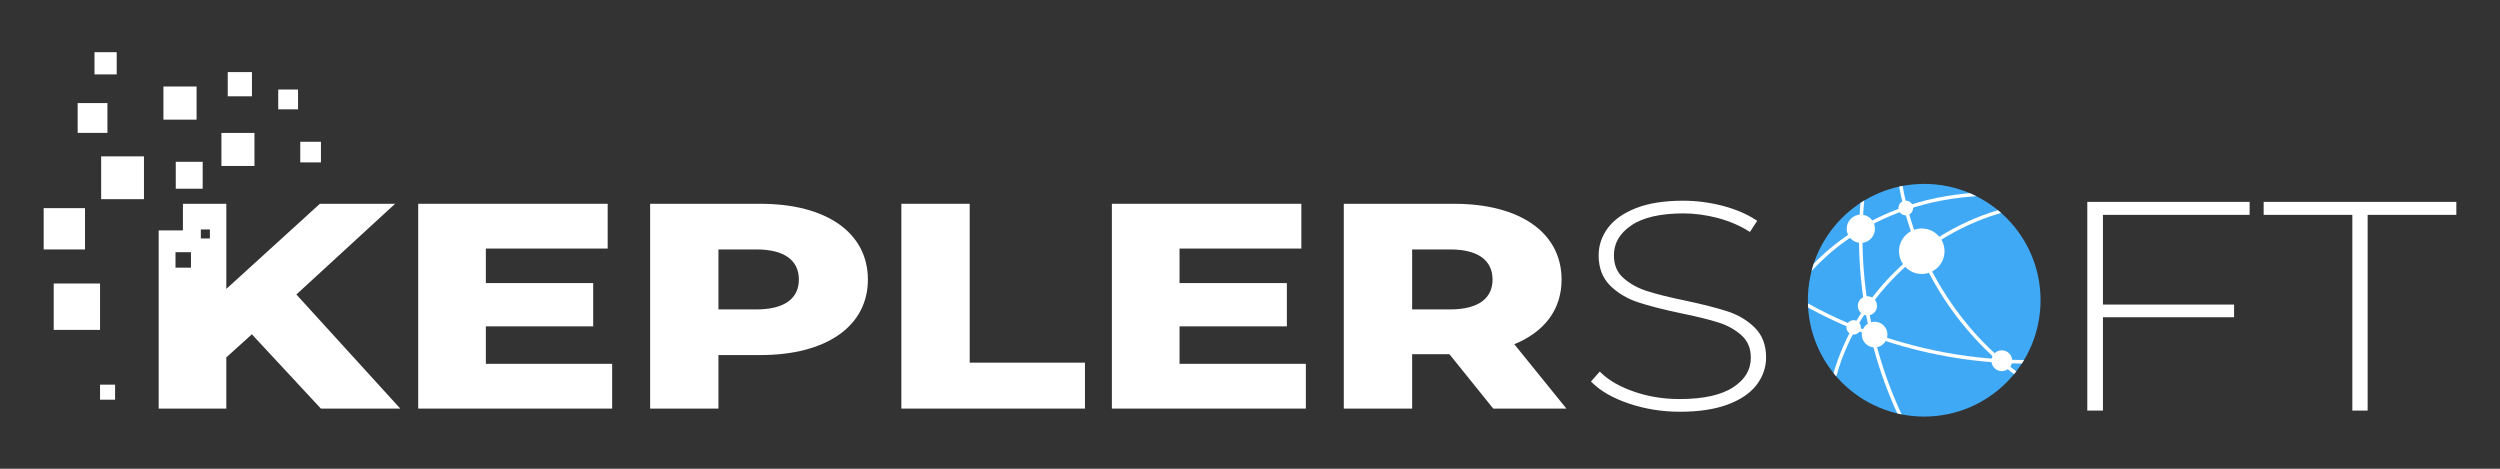 <?xml version="1.0" encoding="utf-8"?>
<!-- Generator: Adobe Illustrator 16.0.0, SVG Export Plug-In . SVG Version: 6.00 Build 0)  -->
<!DOCTYPE svg PUBLIC "-//W3C//DTD SVG 1.1//EN" "http://www.w3.org/Graphics/SVG/1.1/DTD/svg11.dtd">
<svg version="1.1" id="Layer_1" xmlns="http://www.w3.org/2000/svg" xmlns:xlink="http://www.w3.org/1999/xlink" x="0px" y="0px"
	 width="320px" height="60px" viewBox="0 0 320 60" enable-background="new 0 0 320 60" xml:space="preserve">
<rect x="0" y="0" width="320" height="60" fill="#333333" stroke="none"/>
<g>
	<g>
		<g>
			<path fill="#FFFFFF" d="M208.651,51.441c-2.018-0.674-3.571-1.547-4.66-2.621l0.795-0.898c1.03,0.998,2.467,1.816,4.308,2.453
				c1.84,0.636,3.806,0.954,5.896,0.954c3.093,0,5.427-0.518,7.002-1.554c1.575-1.035,2.363-2.365,2.363-3.988
				c0-1.248-0.412-2.252-1.236-3.014c-0.825-0.762-1.841-1.336-3.049-1.723c-1.207-0.387-2.856-0.792-4.947-1.217
				c-2.238-0.475-4.035-0.936-5.39-1.385c-1.354-0.45-2.503-1.137-3.445-2.061c-0.942-0.923-1.413-2.158-1.413-3.707
				c0-1.223,0.382-2.346,1.148-3.37c0.766-1.022,1.936-1.84,3.512-2.452c1.575-0.611,3.541-0.917,5.897-0.917
				c1.679,0,3.335,0.212,4.97,0.636c1.634,0.425,3.025,1.012,4.174,1.761l-0.662,1.011c-1.208-0.749-2.556-1.316-4.042-1.704
				c-1.487-0.387-2.953-0.58-4.396-0.58c-3.004,0-5.279,0.53-6.825,1.591c-1.546,1.062-2.319,2.403-2.319,4.025
				c0,1.273,0.42,2.291,1.26,3.053c0.839,0.762,1.869,1.342,3.092,1.74c1.222,0.4,2.864,0.813,4.926,1.236
				c2.237,0.475,4.034,0.93,5.389,1.366s2.496,1.111,3.424,2.022s1.392,2.128,1.392,3.65c0,1.224-0.391,2.347-1.171,3.37
				c-0.78,1.024-1.98,1.835-3.6,2.434c-1.62,0.599-3.623,0.899-6.008,0.899C212.797,52.453,210.668,52.115,208.651,51.441z"/>
			<path fill="#FFFFFF" d="M215.035,52.703c-2.257,0-4.431-0.346-6.463-1.024c-2.046-0.683-3.646-1.585-4.757-2.681l-0.168-0.166
				l1.125-1.271l0.188,0.182c0.998,0.968,2.417,1.773,4.216,2.396c1.805,0.624,3.762,0.94,5.814,0.94
				c3.029,0,5.339-0.509,6.864-1.513c1.515-0.996,2.251-2.232,2.251-3.779c0-1.186-0.378-2.111-1.156-2.83
				c-0.794-0.732-1.789-1.295-2.955-1.668c-1.189-0.381-2.845-0.789-4.921-1.21c-2.238-0.474-4.061-0.942-5.418-1.394
				c-1.386-0.459-2.578-1.172-3.542-2.117c-0.987-0.969-1.488-2.275-1.488-3.887c0-1.273,0.403-2.458,1.198-3.52
				c0.791-1.057,2.01-1.91,3.621-2.535c1.597-0.62,3.611-0.935,5.988-0.935c1.69,0,3.384,0.217,5.032,0.644
				c1.654,0.431,3.083,1.033,4.248,1.793l0.21,0.137l-0.934,1.425l-0.207-0.129c-1.18-0.731-2.516-1.294-3.973-1.674
				c-1.461-0.38-2.919-0.572-4.333-0.572c-2.938,0-5.187,0.521-6.684,1.547c-1.487,1.021-2.211,2.271-2.211,3.819
				c0,1.211,0.386,2.148,1.178,2.867c0.81,0.734,1.819,1.303,3.001,1.688c1.209,0.396,2.857,0.809,4.898,1.228
				c2.234,0.475,4.056,0.937,5.416,1.375c1.385,0.446,2.57,1.146,3.521,2.081c0.974,0.956,1.467,2.244,1.467,3.829
				c0,1.273-0.411,2.458-1.223,3.521c-0.805,1.057-2.053,1.903-3.711,2.517C219.489,52.395,217.438,52.703,215.035,52.703z
				 M204.338,48.806c1.048,0.968,2.524,1.774,4.393,2.398c1.981,0.663,4.103,0.999,6.305,0.999c2.344,0,4.336-0.298,5.921-0.884
				c1.567-0.58,2.741-1.371,3.487-2.351c0.743-0.975,1.12-2.058,1.12-3.219c0-1.445-0.443-2.613-1.316-3.473
				c-0.896-0.879-2.015-1.539-3.326-1.963c-1.343-0.432-3.147-0.889-5.363-1.359c-2.059-0.424-3.726-0.842-4.951-1.242
				c-1.25-0.408-2.321-1.012-3.183-1.794c-0.891-0.807-1.342-1.896-1.342-3.237c0-1.701,0.817-3.125,2.428-4.231
				c1.582-1.085,3.926-1.635,6.967-1.635c1.456,0,2.956,0.198,4.458,0.588c1.421,0.37,2.732,0.91,3.902,1.607l0.391-0.597
				c-1.08-0.668-2.387-1.203-3.889-1.594c-1.607-0.417-3.258-0.628-4.906-0.628c-2.314,0-4.269,0.303-5.807,0.9
				c-1.523,0.591-2.668,1.389-3.402,2.369c-0.729,0.974-1.099,2.057-1.099,3.22c0,1.472,0.45,2.659,1.338,3.529
				c0.91,0.892,2.037,1.564,3.35,2c1.34,0.445,3.144,0.908,5.362,1.379c2.092,0.424,3.766,0.836,4.972,1.223
				c1.236,0.396,2.294,0.994,3.142,1.777c0.875,0.808,1.317,1.883,1.317,3.197c0,1.705-0.833,3.117-2.476,4.197
				c-1.609,1.059-4.012,1.595-7.14,1.595c-2.108,0-4.12-0.325-5.979-0.968c-1.758-0.608-3.172-1.393-4.209-2.331L204.338,48.806z"/>
		</g>
		<g>
			<path fill="#FFFFFF" d="M268.926,27.253v11.981h16.786v1.124h-16.786v11.944h-1.502V26.092H287.7v1.161H268.926z"/>
			<path fill="#FFFFFF" d="M269.176,52.553h-2.002V25.842h20.776v1.661h-18.774v11.481h16.786v1.624h-16.786V52.553z
				 M267.674,52.053h1.002V40.108h16.786v-0.624h-16.786V27.003h18.774v-0.661h-19.776V52.053z"/>
		</g>
		<g>
			<path fill="#FFFFFF" d="M301.35,27.253h-11.353v-1.161h24.163v1.161h-11.353v25.05h-1.458V27.253z"/>
			<path fill="#FFFFFF" d="M303.058,52.553H301.1v-25.05h-11.353v-1.661h24.663v1.661h-11.353V52.553z M301.6,52.053h0.958v-25.05
				h11.353v-0.661h-23.663v0.661H301.6V52.053z"/>
		</g>
	</g>
	<g>
		<rect x="12.948" y="20.015" fill="#FFFFFF" width="5.479" height="5.478"/>
		<rect x="22.499" y="20.711" fill="#FFFFFF" width="3.444" height="3.444"/>
		<rect x="20.919" y="11.073" fill="#FFFFFF" width="4.243" height="4.242"/>
		<rect x="29.151" y="9.228" fill="#FFFFFF" width="3.099" height="3.098"/>
		<rect x="28.342" y="17.014" fill="#FFFFFF" width="4.229" height="4.228"/>
		<rect x="38.435" y="18.146" fill="#FFFFFF" width="2.646" height="2.64"/>
		<rect x="9.94" y="13.194" fill="#FFFFFF" width="3.811" height="3.813"/>
		<rect x="12.096" y="6.68" fill="#FFFFFF" width="2.842" height="2.843"/>
		<rect x="5.59" y="26.642" fill="#FFFFFF" width="5.291" height="5.288"/>
		<rect x="6.875" y="36.289" fill="#FFFFFF" width="5.931" height="5.936"/>
		<rect x="35.613" y="11.46" fill="#FFFFFF" width="2.537" height="2.534"/>
		<rect x="12.805" y="49.236" fill="#FFFFFF" width="1.925" height="1.926"/>
	</g>
	<g>
		<path fill="#FFFFFF" d="M78.356,46.57v5.729H53.531V26.086h24.251v5.729H62.189v4.419h13.739v5.541H62.189v4.795H78.356z"/>
		<path fill="#FFFFFF" d="M111.09,35.787c0,5.953-5.301,9.66-13.74,9.66h-5.389v6.852h-8.745V26.086H97.35
			C105.79,26.086,111.09,29.794,111.09,35.787z M102.255,35.787c0-2.437-1.812-3.859-5.434-3.859h-4.86v7.677h4.86
			C100.444,39.604,102.255,38.183,102.255,35.787z"/>
		<path fill="#FFFFFF" d="M115.375,26.086h8.746V46.42h14.753v5.879h-23.499V26.086z"/>
		<path fill="#FFFFFF" d="M167.148,46.57v5.729h-24.827V26.086h24.252v5.729H150.98v4.419h13.738v5.541H150.98v4.795H167.148z"/>
		<path fill="#FFFFFF" d="M185.524,45.336h-4.77v6.963h-8.747V26.086h14.134c8.438,0,13.741,3.708,13.741,9.701
			c0,3.855-2.208,6.701-6.053,8.273l6.669,8.238h-9.364L185.524,45.336z M185.612,31.928h-4.857v7.677h4.857
			c3.622,0,5.435-1.422,5.435-3.817C191.047,33.351,189.234,31.928,185.612,31.928z"/>
		<path fill="#FFFFFF" d="M37.936,37.695l12.635-11.609h-9.63L28.969,36.982V26.086h-5.555v3.409h-3.104v22.804h8.658v-6.552
			l3.27-2.958l8.836,9.51h10.161L37.936,37.695z M24.444,34.258h-1.98v-1.98h1.98V34.258z M26.866,30.526h-1.158V29.37h1.158V30.526
			z"/>
	</g>
	<g>
		<defs>
			<path id="SVGID_1_" d="M231.407,38.431c0,8.224,6.669,14.89,14.892,14.89c8.224,0,14.893-6.666,14.893-14.89
				c0-8.225-6.669-14.892-14.893-14.892C238.076,23.539,231.407,30.206,231.407,38.431"/>
		</defs>
		<clipPath id="SVGID_2_">
			<use xlink:href="#SVGID_1_"  overflow="visible"/>
		</clipPath>
		<path clip-path="url(#SVGID_2_)" fill="#3FA9F5" d="M261.191,38.43c0,8.225-6.669,14.891-14.893,14.891
			c-8.223,0-14.892-6.666-14.892-14.891c0-8.224,6.669-14.891,14.892-14.891C254.522,23.539,261.191,30.206,261.191,38.43"/>
		<path clip-path="url(#SVGID_2_)" fill="#FFFFFF" d="M234.016,53.953c-0.239-2.389,0.171-4.99,1.247-7.949
			c3.748-10.31,13.555-18.343,24.401-19.983l0.069,0.448c-10.688,1.617-20.352,9.53-24.046,19.689
			c-1.053,2.896-1.453,5.433-1.224,7.753L234.016,53.953z"/>
		<path clip-path="url(#SVGID_2_)" fill="#FFFFFF" d="M264.947,52.11c-11.604-5.075-20.274-16.722-22.087-29.666l0.445-0.062
			c1.793,12.793,10.361,24.299,21.822,29.314L264.947,52.11z"/>
		<path clip-path="url(#SVGID_2_)" fill="#FFFFFF" d="M259.458,46.537c-12.271,0-24.624-3.969-34.423-11.284l0.273-0.364
			c12.31,9.192,28.688,13.061,43.809,10.345l0.081,0.446C265.991,46.258,262.728,46.537,259.458,46.537"/>
		<path clip-path="url(#SVGID_2_)" fill="#FFFFFF" d="M245.793,58.434c-6.424-10.526-9.03-23.049-7.342-35.267l0.448,0.065
			c-1.674,12.109,0.91,24.528,7.278,34.966L245.793,58.434z"/>
		<path clip-path="url(#SVGID_2_)" fill="#FFFFFF" d="M230.372,36.546l-0.364-0.263c2.032-2.812,9.939-11.969,26.228-11.696
			l-0.009,0.455c-0.233-0.008-0.468-0.008-0.696-0.008C239.923,25.034,232.345,33.822,230.372,36.546"/>
		<path clip-path="url(#SVGID_2_)" fill="#FFFFFF" d="M248.897,32.157c0,1.609-1.303,2.912-2.912,2.912
			c-1.607,0-2.911-1.303-2.911-2.912c0-1.606,1.304-2.911,2.911-2.911C247.595,29.246,248.897,30.551,248.897,32.157"/>
		<path clip-path="url(#SVGID_2_)" fill="#FFFFFF" d="M240.261,39.148c0,0.681-0.552,1.23-1.23,1.23s-1.23-0.55-1.23-1.23
			c0-0.682,0.552-1.229,1.23-1.229S240.261,38.467,240.261,39.148"/>
		<path clip-path="url(#SVGID_2_)" fill="#FFFFFF" d="M238.187,41.903c0,0.509-0.413,0.921-0.924,0.921
			c-0.508,0-0.918-0.412-0.918-0.921c0-0.508,0.41-0.921,0.918-0.921C237.773,40.982,238.187,41.396,238.187,41.903"/>
		<path clip-path="url(#SVGID_2_)" fill="#FFFFFF" d="M257.56,46.172c0,0.736-0.596,1.331-1.331,1.331
			c-0.732,0-1.329-0.595-1.329-1.331c0-0.734,0.597-1.332,1.329-1.332C256.964,44.84,257.56,45.438,257.56,46.172"/>
		<path clip-path="url(#SVGID_2_)" fill="#FFFFFF" d="M239.997,29.283c0,1-0.812,1.81-1.811,1.81c-1.002,0-1.811-0.81-1.811-1.81
			c0-1.003,0.809-1.813,1.811-1.813C239.186,27.471,239.997,28.28,239.997,29.283"/>
		<path clip-path="url(#SVGID_2_)" fill="#FFFFFF" d="M244.878,26.622c0,0.517-0.42,0.941-0.938,0.941
			c-0.523,0-0.942-0.425-0.942-0.941c0-0.519,0.419-0.94,0.942-0.94C244.458,25.682,244.878,26.104,244.878,26.622"/>
		<path clip-path="url(#SVGID_2_)" fill="#FFFFFF" d="M241.592,42.824c0,0.907-0.735,1.642-1.641,1.642
			c-0.907,0-1.642-0.734-1.642-1.642s0.734-1.642,1.642-1.642C240.856,41.183,241.592,41.917,241.592,42.824"/>
	</g>
</g>
</svg>

